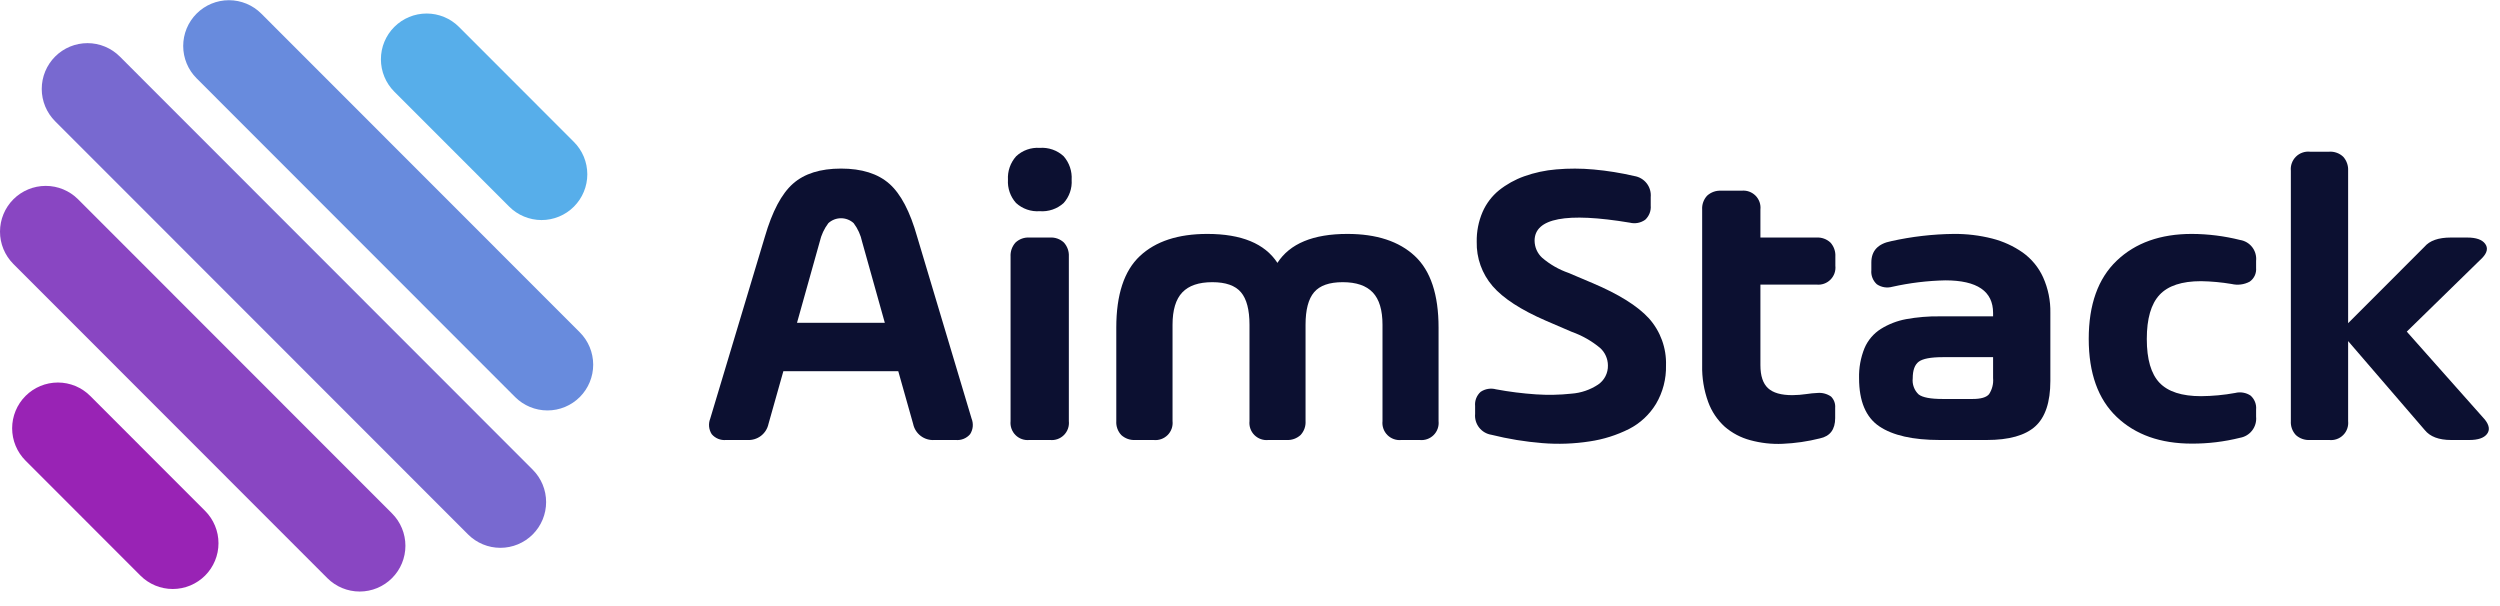 <svg width="132" height="32" viewBox="0 0 132 32" fill="none" xmlns="http://www.w3.org/2000/svg">
<path d="M24.235 1.422C23.782 0.968 23.167 0.714 22.527 0.714C21.886 0.714 21.272 0.968 20.819 1.422C20.366 1.875 20.112 2.489 20.112 3.13C20.112 3.771 20.366 4.386 20.819 4.839L26.884 10.908C27.108 11.133 27.374 11.312 27.668 11.433C27.961 11.555 28.275 11.618 28.592 11.619C28.91 11.619 29.224 11.557 29.518 11.435C29.811 11.314 30.078 11.136 30.302 10.911C30.527 10.686 30.705 10.42 30.826 10.126C30.948 9.833 31.01 9.518 31.01 9.2C31.009 8.882 30.947 8.568 30.825 8.275C30.703 7.981 30.524 7.715 30.299 7.491L24.235 1.422Z" fill="#57AEEA"/>
<path d="M6.33 2.989C6.106 2.764 5.84 2.586 5.546 2.463C5.253 2.341 4.939 2.278 4.621 2.278C4.304 2.278 3.989 2.34 3.696 2.461C3.402 2.583 3.136 2.761 2.911 2.986C2.687 3.21 2.509 3.477 2.387 3.771C2.266 4.064 2.204 4.379 2.204 4.697C2.204 5.015 2.267 5.329 2.389 5.623C2.511 5.916 2.69 6.182 2.915 6.407L24.713 28.217C25.166 28.671 25.78 28.925 26.42 28.925C27.061 28.925 27.675 28.67 28.128 28.217C28.581 27.764 28.835 27.149 28.835 26.509C28.835 25.868 28.581 25.253 28.128 24.8L6.33 2.989Z" fill="#7869D0"/>
<path d="M13.797 0.72C13.573 0.495 13.306 0.317 13.013 0.195C12.72 0.074 12.406 0.011 12.089 0.011C11.771 0.011 11.457 0.073 11.164 0.194C10.871 0.316 10.604 0.494 10.38 0.719C10.156 0.943 9.978 1.21 9.856 1.503C9.735 1.796 9.673 2.111 9.673 2.428C9.673 2.746 9.736 3.06 9.857 3.353C9.979 3.647 10.157 3.913 10.382 4.137L27.195 20.961C27.419 21.186 27.686 21.364 27.979 21.486C28.272 21.608 28.586 21.671 28.904 21.671C29.221 21.672 29.536 21.609 29.829 21.488C30.122 21.366 30.389 21.188 30.613 20.964C30.838 20.739 31.016 20.472 31.137 20.179C31.259 19.885 31.321 19.57 31.321 19.253C31.32 18.935 31.257 18.621 31.136 18.327C31.014 18.034 30.835 17.767 30.61 17.543L13.797 0.72Z" fill="#688BDD"/>
<path d="M4.12 10.52C3.667 10.068 3.053 9.814 2.413 9.815C1.773 9.815 1.16 10.07 0.707 10.522C0.255 10.975 0.001 11.589 8.54754e-07 12.229C-0.001 12.869 0.253 13.483 0.705 13.937L17.283 30.525C17.736 30.978 18.35 31.233 18.991 31.233C19.308 31.233 19.622 31.17 19.915 31.049C20.208 30.927 20.474 30.75 20.698 30.525C20.923 30.301 21.101 30.034 21.222 29.741C21.343 29.448 21.406 29.134 21.406 28.817C21.406 28.499 21.343 28.185 21.222 27.892C21.101 27.599 20.923 27.332 20.698 27.108L4.12 10.52Z" fill="#8946C2"/>
<path d="M4.764 20.905C4.311 20.452 3.697 20.197 3.057 20.197C2.416 20.197 1.802 20.452 1.349 20.905C0.896 21.358 0.641 21.973 0.641 22.613C0.641 23.254 0.896 23.869 1.349 24.322L7.414 30.391C7.638 30.615 7.904 30.793 8.197 30.915C8.49 31.036 8.804 31.099 9.121 31.099C9.438 31.099 9.752 31.036 10.045 30.915C10.338 30.793 10.604 30.615 10.829 30.391C11.053 30.167 11.231 29.9 11.352 29.607C11.474 29.314 11.536 29 11.536 28.682C11.536 28.365 11.474 28.051 11.352 27.758C11.231 27.465 11.053 27.198 10.829 26.974L4.764 20.905Z" fill="#9923B5"/>
<path d="M49.339 23.232C49.08 23.251 48.824 23.175 48.617 23.019C48.41 22.863 48.267 22.637 48.214 22.383L47.429 19.601H41.361L40.576 22.383C40.523 22.634 40.381 22.858 40.177 23.015C39.972 23.17 39.719 23.247 39.462 23.232H38.337C38.196 23.245 38.053 23.225 37.92 23.171C37.788 23.117 37.671 23.033 37.579 22.924C37.502 22.804 37.454 22.667 37.44 22.525C37.426 22.383 37.447 22.239 37.499 22.107L40.385 12.5C40.774 11.162 41.269 10.228 41.87 9.698C42.471 9.167 43.316 8.901 44.406 8.901C45.502 8.901 46.352 9.169 46.957 9.703C47.562 10.237 48.051 11.17 48.426 12.5L51.301 22.107C51.354 22.239 51.374 22.383 51.361 22.525C51.347 22.667 51.299 22.804 51.222 22.924C51.13 23.033 51.012 23.117 50.88 23.171C50.748 23.225 50.605 23.245 50.463 23.232H49.339ZM42.082 17.043H46.718L45.52 12.765C45.445 12.409 45.293 12.074 45.074 11.783C44.892 11.616 44.653 11.523 44.406 11.523C44.158 11.523 43.92 11.616 43.737 11.783C43.517 12.074 43.361 12.409 43.281 12.765L42.082 17.043Z" fill="#0C1031"/>
<path d="M54.897 11.151C54.669 11.168 54.441 11.138 54.226 11.063C54.01 10.988 53.813 10.87 53.645 10.716C53.496 10.55 53.383 10.356 53.31 10.146C53.237 9.935 53.206 9.712 53.22 9.49C53.207 9.266 53.238 9.041 53.312 8.829C53.386 8.617 53.501 8.421 53.65 8.254C53.816 8.097 54.012 7.977 54.227 7.9C54.441 7.824 54.669 7.792 54.897 7.808C55.126 7.791 55.356 7.821 55.574 7.897C55.791 7.972 55.99 8.092 56.159 8.248C56.46 8.591 56.612 9.04 56.583 9.495C56.598 9.718 56.568 9.941 56.495 10.151C56.422 10.362 56.308 10.556 56.159 10.722C55.989 10.875 55.789 10.992 55.572 11.066C55.355 11.139 55.125 11.169 54.897 11.151ZM54.356 23.231C54.221 23.246 54.085 23.23 53.958 23.185C53.83 23.14 53.714 23.067 53.618 22.971C53.523 22.876 53.45 22.76 53.405 22.632C53.36 22.504 53.344 22.368 53.358 22.234V13.55C53.35 13.416 53.369 13.28 53.413 13.153C53.458 13.025 53.528 12.908 53.618 12.807C53.717 12.715 53.833 12.644 53.959 12.598C54.086 12.553 54.221 12.533 54.356 12.542H55.438C55.572 12.533 55.707 12.553 55.834 12.598C55.961 12.644 56.077 12.715 56.175 12.807C56.265 12.908 56.335 13.025 56.38 13.153C56.424 13.28 56.443 13.416 56.435 13.55V22.234C56.449 22.368 56.434 22.504 56.389 22.632C56.344 22.759 56.271 22.875 56.175 22.971C56.079 23.067 55.963 23.14 55.836 23.185C55.708 23.23 55.572 23.246 55.438 23.231H54.356Z" fill="#0C1031"/>
<path d="M71.14 12.351C72.681 12.351 73.87 12.74 74.704 13.519C75.538 14.297 75.956 15.557 75.956 17.298V22.234C75.971 22.368 75.955 22.505 75.91 22.632C75.865 22.76 75.792 22.876 75.696 22.972C75.6 23.067 75.484 23.14 75.357 23.185C75.229 23.23 75.093 23.246 74.959 23.232H73.993C73.859 23.246 73.723 23.23 73.595 23.185C73.468 23.14 73.352 23.067 73.256 22.972C73.16 22.876 73.087 22.76 73.042 22.632C72.997 22.505 72.981 22.368 72.996 22.234V17.149C72.996 16.371 72.825 15.801 72.481 15.44C72.138 15.079 71.61 14.899 70.895 14.899C70.188 14.899 69.684 15.076 69.384 15.43C69.083 15.784 68.933 16.357 68.933 17.149V22.234C68.942 22.368 68.922 22.503 68.877 22.63C68.831 22.757 68.76 22.873 68.668 22.972C68.567 23.062 68.45 23.132 68.323 23.177C68.195 23.221 68.06 23.24 67.925 23.232H66.97C66.836 23.246 66.7 23.23 66.572 23.185C66.445 23.14 66.329 23.067 66.233 22.972C66.137 22.876 66.064 22.76 66.019 22.632C65.974 22.505 65.959 22.368 65.973 22.234V17.149C65.973 16.357 65.823 15.784 65.522 15.43C65.222 15.076 64.718 14.899 64.01 14.899C63.296 14.899 62.767 15.079 62.424 15.44C62.081 15.801 61.91 16.371 61.91 17.149V22.234C61.925 22.368 61.909 22.505 61.864 22.632C61.819 22.76 61.746 22.876 61.65 22.972C61.554 23.067 61.438 23.14 61.311 23.185C61.183 23.23 61.047 23.246 60.913 23.232H59.947C59.813 23.24 59.677 23.221 59.55 23.177C59.422 23.132 59.305 23.062 59.205 22.972C59.112 22.873 59.041 22.757 58.996 22.63C58.95 22.503 58.931 22.368 58.94 22.234V17.298C58.94 15.557 59.355 14.297 60.186 13.519C61.017 12.741 62.203 12.351 63.745 12.351C65.549 12.351 66.783 12.861 67.448 13.88C68.105 12.861 69.336 12.351 71.14 12.351Z" fill="#0C1031"/>
<path d="M78.745 22.956C78.489 22.916 78.257 22.779 78.097 22.574C77.937 22.369 77.862 22.11 77.886 21.852V21.438C77.873 21.299 77.892 21.159 77.943 21.029C77.994 20.899 78.074 20.782 78.178 20.689C78.296 20.61 78.429 20.557 78.569 20.534C78.709 20.511 78.853 20.519 78.989 20.556C79.684 20.686 80.385 20.774 81.09 20.822C81.717 20.865 82.347 20.853 82.973 20.785C83.475 20.749 83.959 20.584 84.378 20.307C84.543 20.195 84.677 20.044 84.768 19.866C84.858 19.689 84.904 19.492 84.898 19.293C84.897 19.119 84.86 18.947 84.788 18.788C84.718 18.629 84.614 18.487 84.484 18.37C84.04 18.001 83.533 17.714 82.989 17.521L81.631 16.937C80.308 16.364 79.368 15.753 78.809 15.106C78.249 14.456 77.951 13.622 77.971 12.765C77.961 12.226 78.066 11.69 78.279 11.194C78.473 10.748 78.771 10.355 79.148 10.047C79.547 9.73 79.995 9.481 80.474 9.31C81.022 9.114 81.593 8.991 82.172 8.944C82.829 8.887 83.489 8.889 84.145 8.949C84.867 9.014 85.582 9.129 86.288 9.294C86.547 9.334 86.782 9.471 86.944 9.678C87.106 9.886 87.182 10.147 87.158 10.409V10.854C87.17 10.993 87.15 11.133 87.099 11.262C87.048 11.392 86.968 11.509 86.867 11.603C86.75 11.686 86.617 11.743 86.478 11.769C86.337 11.796 86.193 11.791 86.055 11.757C82.702 11.198 81.026 11.516 81.026 12.712C81.028 12.881 81.064 13.047 81.132 13.202C81.201 13.356 81.3 13.495 81.424 13.609C81.835 13.961 82.308 14.233 82.819 14.41L84.071 14.941C85.464 15.529 86.462 16.151 87.063 16.809C87.672 17.49 87.995 18.38 87.965 19.293C87.982 20.005 87.8 20.707 87.439 21.321C87.097 21.886 86.606 22.346 86.018 22.648C85.362 22.977 84.659 23.2 83.933 23.306C83.106 23.434 82.268 23.465 81.434 23.396C80.528 23.323 79.628 23.176 78.745 22.956Z" fill="#0C1031"/>
<path d="M96.907 14.028C96.922 14.163 96.906 14.299 96.862 14.427C96.816 14.555 96.743 14.671 96.648 14.766C96.552 14.862 96.436 14.935 96.308 14.98C96.181 15.025 96.045 15.041 95.91 15.026H92.95V19.283C92.95 19.842 93.083 20.245 93.348 20.493C93.614 20.741 94.043 20.865 94.637 20.864C94.886 20.862 95.133 20.842 95.379 20.806C95.573 20.776 95.768 20.756 95.963 20.748C96.216 20.725 96.471 20.793 96.68 20.939C96.756 21.016 96.816 21.109 96.854 21.212C96.891 21.315 96.906 21.424 96.897 21.533V22.075C96.897 22.676 96.628 23.034 96.09 23.147C95.446 23.309 94.787 23.405 94.123 23.433C93.547 23.459 92.97 23.394 92.414 23.242C91.918 23.11 91.457 22.867 91.067 22.531C90.674 22.173 90.374 21.725 90.192 21.225C89.966 20.603 89.859 19.945 89.874 19.283V11.067C89.865 10.932 89.885 10.797 89.93 10.671C89.976 10.544 90.046 10.427 90.139 10.329C90.239 10.239 90.356 10.169 90.484 10.124C90.611 10.079 90.747 10.061 90.882 10.069H91.953C92.088 10.055 92.223 10.07 92.351 10.115C92.478 10.16 92.594 10.233 92.691 10.329C92.786 10.425 92.859 10.541 92.904 10.668C92.949 10.796 92.965 10.932 92.95 11.067V12.542H95.91C96.045 12.534 96.179 12.553 96.306 12.599C96.433 12.644 96.549 12.716 96.648 12.808C96.738 12.908 96.808 13.026 96.852 13.153C96.897 13.281 96.915 13.416 96.907 13.551V14.028Z" fill="#0C1031"/>
<path d="M103.145 12.351C103.834 12.344 104.52 12.426 105.188 12.595C105.765 12.742 106.312 12.992 106.8 13.333C107.268 13.668 107.64 14.12 107.877 14.644C108.141 15.235 108.272 15.876 108.259 16.523V20.111C108.259 21.229 107.994 22.029 107.464 22.51C106.933 22.991 106.077 23.232 104.896 23.232H102.424C101.003 23.232 99.937 22.991 99.225 22.51C98.515 22.029 98.16 21.183 98.159 19.973C98.144 19.428 98.242 18.886 98.446 18.381C98.625 17.963 98.926 17.609 99.31 17.367C99.717 17.114 100.167 16.94 100.637 16.852C101.226 16.745 101.825 16.695 102.424 16.703H105.235V16.523C105.235 15.377 104.394 14.803 102.711 14.803C101.768 14.823 100.83 14.937 99.91 15.143C99.773 15.181 99.629 15.188 99.49 15.166C99.35 15.143 99.216 15.09 99.098 15.01C98.995 14.917 98.915 14.801 98.864 14.671C98.813 14.541 98.793 14.401 98.807 14.262V13.859C98.807 13.243 99.157 12.868 99.857 12.733C100.937 12.492 102.039 12.364 103.145 12.351ZM104.153 21.066C104.592 21.066 104.882 20.981 105.023 20.811C105.187 20.56 105.262 20.261 105.235 19.962V18.858H102.584C101.947 18.858 101.523 18.938 101.31 19.097C101.098 19.256 100.992 19.548 100.992 19.973C100.974 20.13 100.993 20.289 101.048 20.437C101.101 20.586 101.19 20.719 101.305 20.827C101.513 20.987 101.936 21.066 102.573 21.066H104.153Z" fill="#0C1031"/>
<path d="M116.215 14.846C115.203 14.846 114.473 15.086 114.024 15.568C113.575 16.049 113.351 16.826 113.351 17.898C113.351 18.97 113.575 19.741 114.024 20.212C114.473 20.682 115.203 20.918 116.215 20.918C116.819 20.913 117.423 20.857 118.019 20.748C118.156 20.713 118.299 20.708 118.439 20.732C118.579 20.755 118.712 20.808 118.829 20.886C118.934 20.978 119.014 21.093 119.065 21.222C119.116 21.351 119.135 21.491 119.122 21.629V22C119.148 22.259 119.075 22.518 118.917 22.725C118.76 22.932 118.529 23.072 118.273 23.115C117.44 23.323 116.585 23.427 115.726 23.423C114.072 23.423 112.751 22.954 111.764 22.016C110.778 21.078 110.285 19.704 110.285 17.892C110.285 16.081 110.778 14.704 111.764 13.763C112.751 12.822 114.072 12.351 115.726 12.351C116.585 12.354 117.44 12.461 118.273 12.67C118.529 12.71 118.76 12.846 118.918 13.052C119.075 13.257 119.149 13.516 119.122 13.774V14.145C119.134 14.286 119.109 14.427 119.05 14.555C118.99 14.682 118.898 14.792 118.782 14.872C118.489 15.028 118.15 15.071 117.827 14.994C117.294 14.905 116.755 14.855 116.215 14.846Z" fill="#0C1031"/>
<path d="M131.205 22.159C131.438 22.457 131.474 22.709 131.311 22.918C131.149 23.127 130.837 23.232 130.377 23.232H129.422C128.771 23.232 128.305 23.055 128.022 22.701L123.981 18.009V22.234C123.995 22.368 123.979 22.504 123.934 22.632C123.889 22.76 123.816 22.876 123.72 22.971C123.624 23.067 123.509 23.14 123.381 23.185C123.254 23.23 123.117 23.246 122.984 23.232H121.965C121.83 23.24 121.695 23.221 121.567 23.176C121.44 23.132 121.322 23.062 121.222 22.971C121.13 22.873 121.059 22.757 121.013 22.63C120.968 22.503 120.948 22.368 120.957 22.234V9.018C120.943 8.882 120.96 8.745 121.006 8.617C121.052 8.488 121.126 8.371 121.222 8.275C121.319 8.178 121.435 8.105 121.564 8.059C121.692 8.013 121.829 7.996 121.965 8.01H122.984C123.117 8.001 123.252 8.02 123.379 8.066C123.506 8.111 123.622 8.183 123.72 8.275C123.811 8.375 123.88 8.493 123.925 8.62C123.97 8.748 123.988 8.883 123.981 9.018V17.064L128.012 13.03C128.287 12.705 128.75 12.542 129.401 12.542H130.271C130.739 12.542 131.053 12.652 131.215 12.871C131.378 13.091 131.329 13.338 131.067 13.614L127.078 17.51L131.205 22.159Z" fill="#0C1031"/>
</svg>
